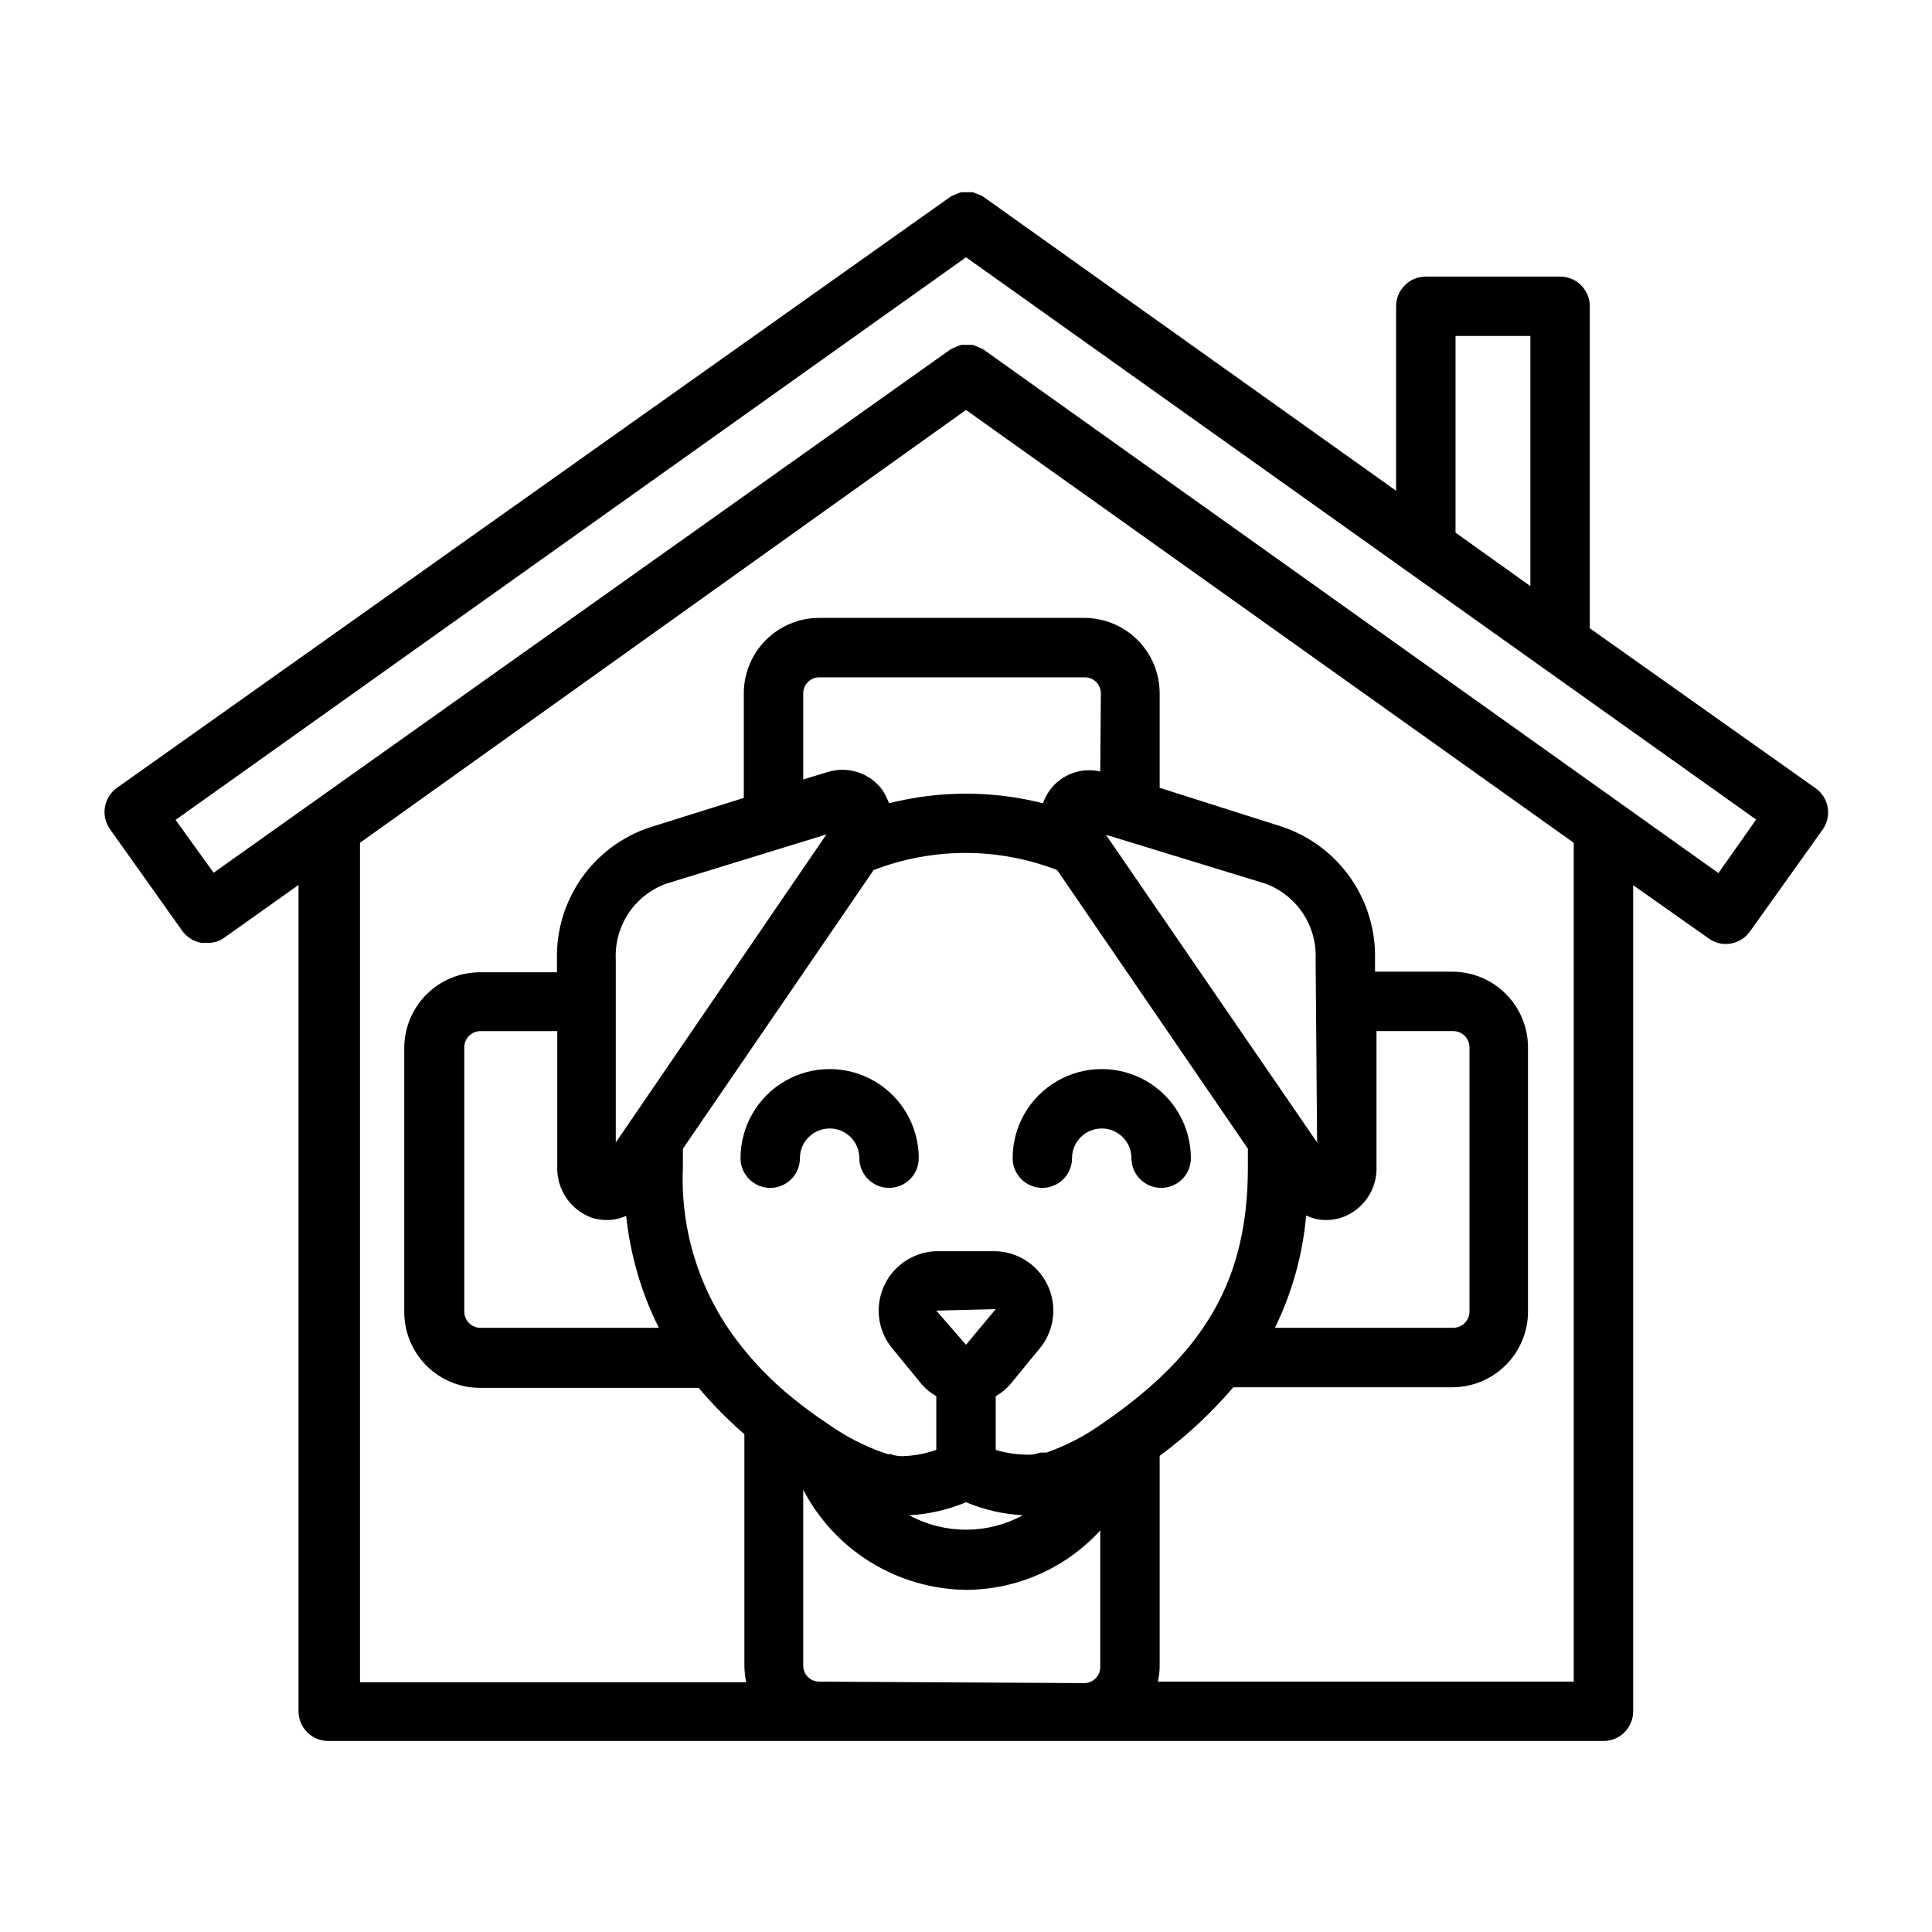 <?xml version="1.0" encoding="UTF-8"?>
<!-- Uploaded to: ICON Repo, www.svgrepo.com, Generator: ICON Repo Mixer Tools -->
<svg fill="#000000" width="800px" height="800px" version="1.1" viewBox="144 144 512 512" xmlns="http://www.w3.org/2000/svg">
 <g>
  <path d="m624.98 352.77-59.668-42.273v-85.332c0-2.086-0.832-4.09-2.309-5.566-1.477-1.477-3.477-2.305-5.566-2.305h-35.578c-4.348 0-7.875 3.523-7.875 7.871v48.887l-109.42-77.934c-0.5-0.285-1.027-0.52-1.574-0.707-0.398-0.207-0.82-0.363-1.258-0.473h-2.992c-0.434 0.121-0.852 0.277-1.258 0.473-0.547 0.188-1.074 0.422-1.574 0.707l-220.89 156.65c-3.531 2.508-4.375 7.398-1.891 10.941l19.129 26.922c1.211 1.715 3.051 2.879 5.117 3.231h1.34c1.582 0.098 3.156-0.316 4.488-1.184l19.918-14.168-0.004 219c0 2.086 0.832 4.09 2.305 5.566 1.477 1.477 3.481 2.305 5.566 2.305h337.95c2.086 0 4.09-0.828 5.566-2.305 1.477-1.477 2.305-3.481 2.305-5.566v-218.92l19.996 14.09c1.328 0.965 2.922 1.488 4.562 1.496 2.535-0.012 4.91-1.242 6.379-3.305l19.207-26.922c1.242-1.699 1.754-3.828 1.418-5.906-0.352-2.148-1.578-4.059-3.387-5.273zm-95.25-119.73h19.836v66.281l-19.836-14.168zm-39.359 233.17v0.004c1.555 0.719 3.246 1.094 4.957 1.102 1.332 0.016 2.66-0.172 3.938-0.551 5.891-1.906 9.789-7.512 9.523-13.699v-35.816h20.312c2.359 0 4.285 1.891 4.328 4.25v70.141c-0.043 2.359-1.969 4.25-4.328 4.25h-47.234c4.547-9.301 7.352-19.363 8.266-29.676zm2.676-19.445-55.973-81.551 42.352 12.988c4.035 1.512 7.488 4.258 9.863 7.852 2.375 3.59 3.555 7.844 3.363 12.145zm-57.469-98.316c-5.051-1.164-10.309 0.785-13.379 4.957-0.758 1.07-1.367 2.234-1.812 3.465-13.383-3.387-27.395-3.387-40.777 0-0.465-1.207-1.047-2.367-1.73-3.465-3.32-4.559-9.184-6.488-14.562-4.801l-6.453 1.969v-22.828h-0.004c0-2.348 1.902-4.25 4.25-4.25h70.379c2.348 0 4.25 1.902 4.25 4.25zm-72.578 16.688-55.812 81.633v-48.57c-0.195-4.312 0.988-8.578 3.379-12.176 2.394-3.594 5.871-6.332 9.926-7.82zm-62.031 101.63c1.277 0.371 2.606 0.555 3.938 0.551 1.738-0.008 3.453-0.387 5.035-1.102 1.086 10.332 4.016 20.383 8.66 29.676h-47.23c-2.363 0-4.289-1.891-4.332-4.25v-70.141c0.043-2.359 1.969-4.25 4.332-4.25h20.309v35.816c-0.246 6.109 3.523 11.664 9.289 13.699zm38.102 32.195c-9.824-13.105-14.805-29.215-14.094-45.578v-4.961l50.539-73.84c15.652-6.055 33-6.055 48.648 0l50.539 73.84v4.961c0 29.363-11.098 48.965-38.336 67.699-4.613 3.32-9.676 5.973-15.035 7.871h-1.656 0.004c-1.031 0.387-2.129 0.574-3.231 0.551-2.902-0.012-5.793-0.434-8.578-1.258v-14.25c1.496-0.828 2.828-1.922 3.934-3.227l7.871-9.605h0.004c2.453-3.059 3.676-6.922 3.426-10.836-0.246-3.914-1.945-7.598-4.762-10.324-2.82-2.727-6.555-4.305-10.473-4.422h-15.746c-3.918 0.117-7.652 1.695-10.473 4.422-2.816 2.727-4.516 6.41-4.762 10.324-0.246 3.914 0.977 7.777 3.43 10.836l7.871 9.605c1.105 1.305 2.438 2.398 3.934 3.227v14.25c-2.867 0.988-5.863 1.543-8.895 1.652-1.102 0.023-2.195-0.164-3.227-0.551h-0.789c-4.625-1.508-9.043-3.598-13.145-6.219l-1.102-0.707-1.73-1.18-0.004-0.004c-3.211-2.121-6.309-4.406-9.289-6.848-5.578-4.508-10.574-9.691-14.875-15.43zm60.93 43.141c4.777 1.996 9.863 3.168 15.035 3.461-9.379 5.098-20.695 5.098-30.07 0 5.172-0.293 10.254-1.465 15.035-3.461zm0-41.723-7.875-9.055 15.746-0.391zm-38.891 89.27c-2.348 0-4.25-1.906-4.25-4.254v-46.602c4.117 7.914 10.305 14.559 17.902 19.23 7.598 4.672 16.32 7.195 25.238 7.301 13.539-0.043 26.441-5.754 35.578-15.746v36.211c0 2.348-1.902 4.25-4.25 4.25zm199.95 0h-110.21c0.316-1.395 0.477-2.82 0.473-4.254v-55.574c7.176-5.301 13.727-11.402 19.523-18.184h58.016c5.309 0 10.406-2.106 14.168-5.852 3.762-3.75 5.887-8.836 5.906-14.145v-70.141c-0.02-5.309-2.144-10.395-5.906-14.141-3.762-3.75-8.859-5.852-14.168-5.852h-20.469v-3.309c0.184-7.672-2.086-15.207-6.473-21.504-4.387-6.301-10.668-11.035-17.93-13.527l-32.668-10.391v-25.031c0-5.277-2.086-10.34-5.801-14.086-3.715-3.742-8.762-5.867-14.035-5.91h-70.379c-5.301 0-10.387 2.106-14.137 5.856s-5.856 8.836-5.856 14.141v27.711l-25.113 7.871c-7.262 2.461-13.547 7.184-17.938 13.469-4.387 6.289-6.652 13.816-6.465 21.48v3.387h-20.391c-5.309 0-10.402 2.102-14.164 5.852-3.762 3.746-5.887 8.832-5.91 14.145v70.141-0.004c0.023 5.312 2.148 10.398 5.91 14.145 3.762 3.746 8.855 5.852 14.164 5.852h57.938c3.719 4.402 7.769 8.508 12.125 12.281v61.48c0.035 1.426 0.195 2.848 0.473 4.25h-102.34v-222.46l160.59-114.7 161.06 114.7zm38.336-214.28-194.83-138.79c-0.5-0.281-1.027-0.52-1.574-0.707-0.398-0.203-0.82-0.363-1.258-0.473h-2.992c-0.438 0.109-0.859 0.27-1.258 0.473-0.547 0.188-1.074 0.426-1.574 0.707l-195.3 138.71-10.078-14.012 209.48-149.1 209.39 149.02z"/>
  <path d="m420.23 458.8c2.086 0 4.09-0.828 5.566-2.305 1.477-1.477 2.305-3.477 2.305-5.566 0-4.348 3.523-7.871 7.871-7.871s7.871 3.523 7.871 7.871c0 4.348 3.527 7.871 7.875 7.871s7.871-3.523 7.871-7.871c0-8.438-4.5-16.234-11.809-20.453-7.305-4.215-16.309-4.215-23.617 0-7.305 4.219-11.805 12.016-11.805 20.453 0 2.09 0.828 4.09 2.305 5.566 1.477 1.477 3.477 2.305 5.566 2.305z"/>
  <path d="m355.99 450.93c0-4.348 3.527-7.871 7.875-7.871 4.348 0 7.871 3.523 7.871 7.871 0 4.348 3.523 7.871 7.871 7.871s7.871-3.523 7.871-7.871c0-8.438-4.5-16.234-11.805-20.453-7.309-4.215-16.312-4.215-23.617 0-7.309 4.219-11.809 12.016-11.809 20.453 0 4.348 3.523 7.871 7.871 7.871s7.871-3.523 7.871-7.871z"/>
 </g>
</svg>